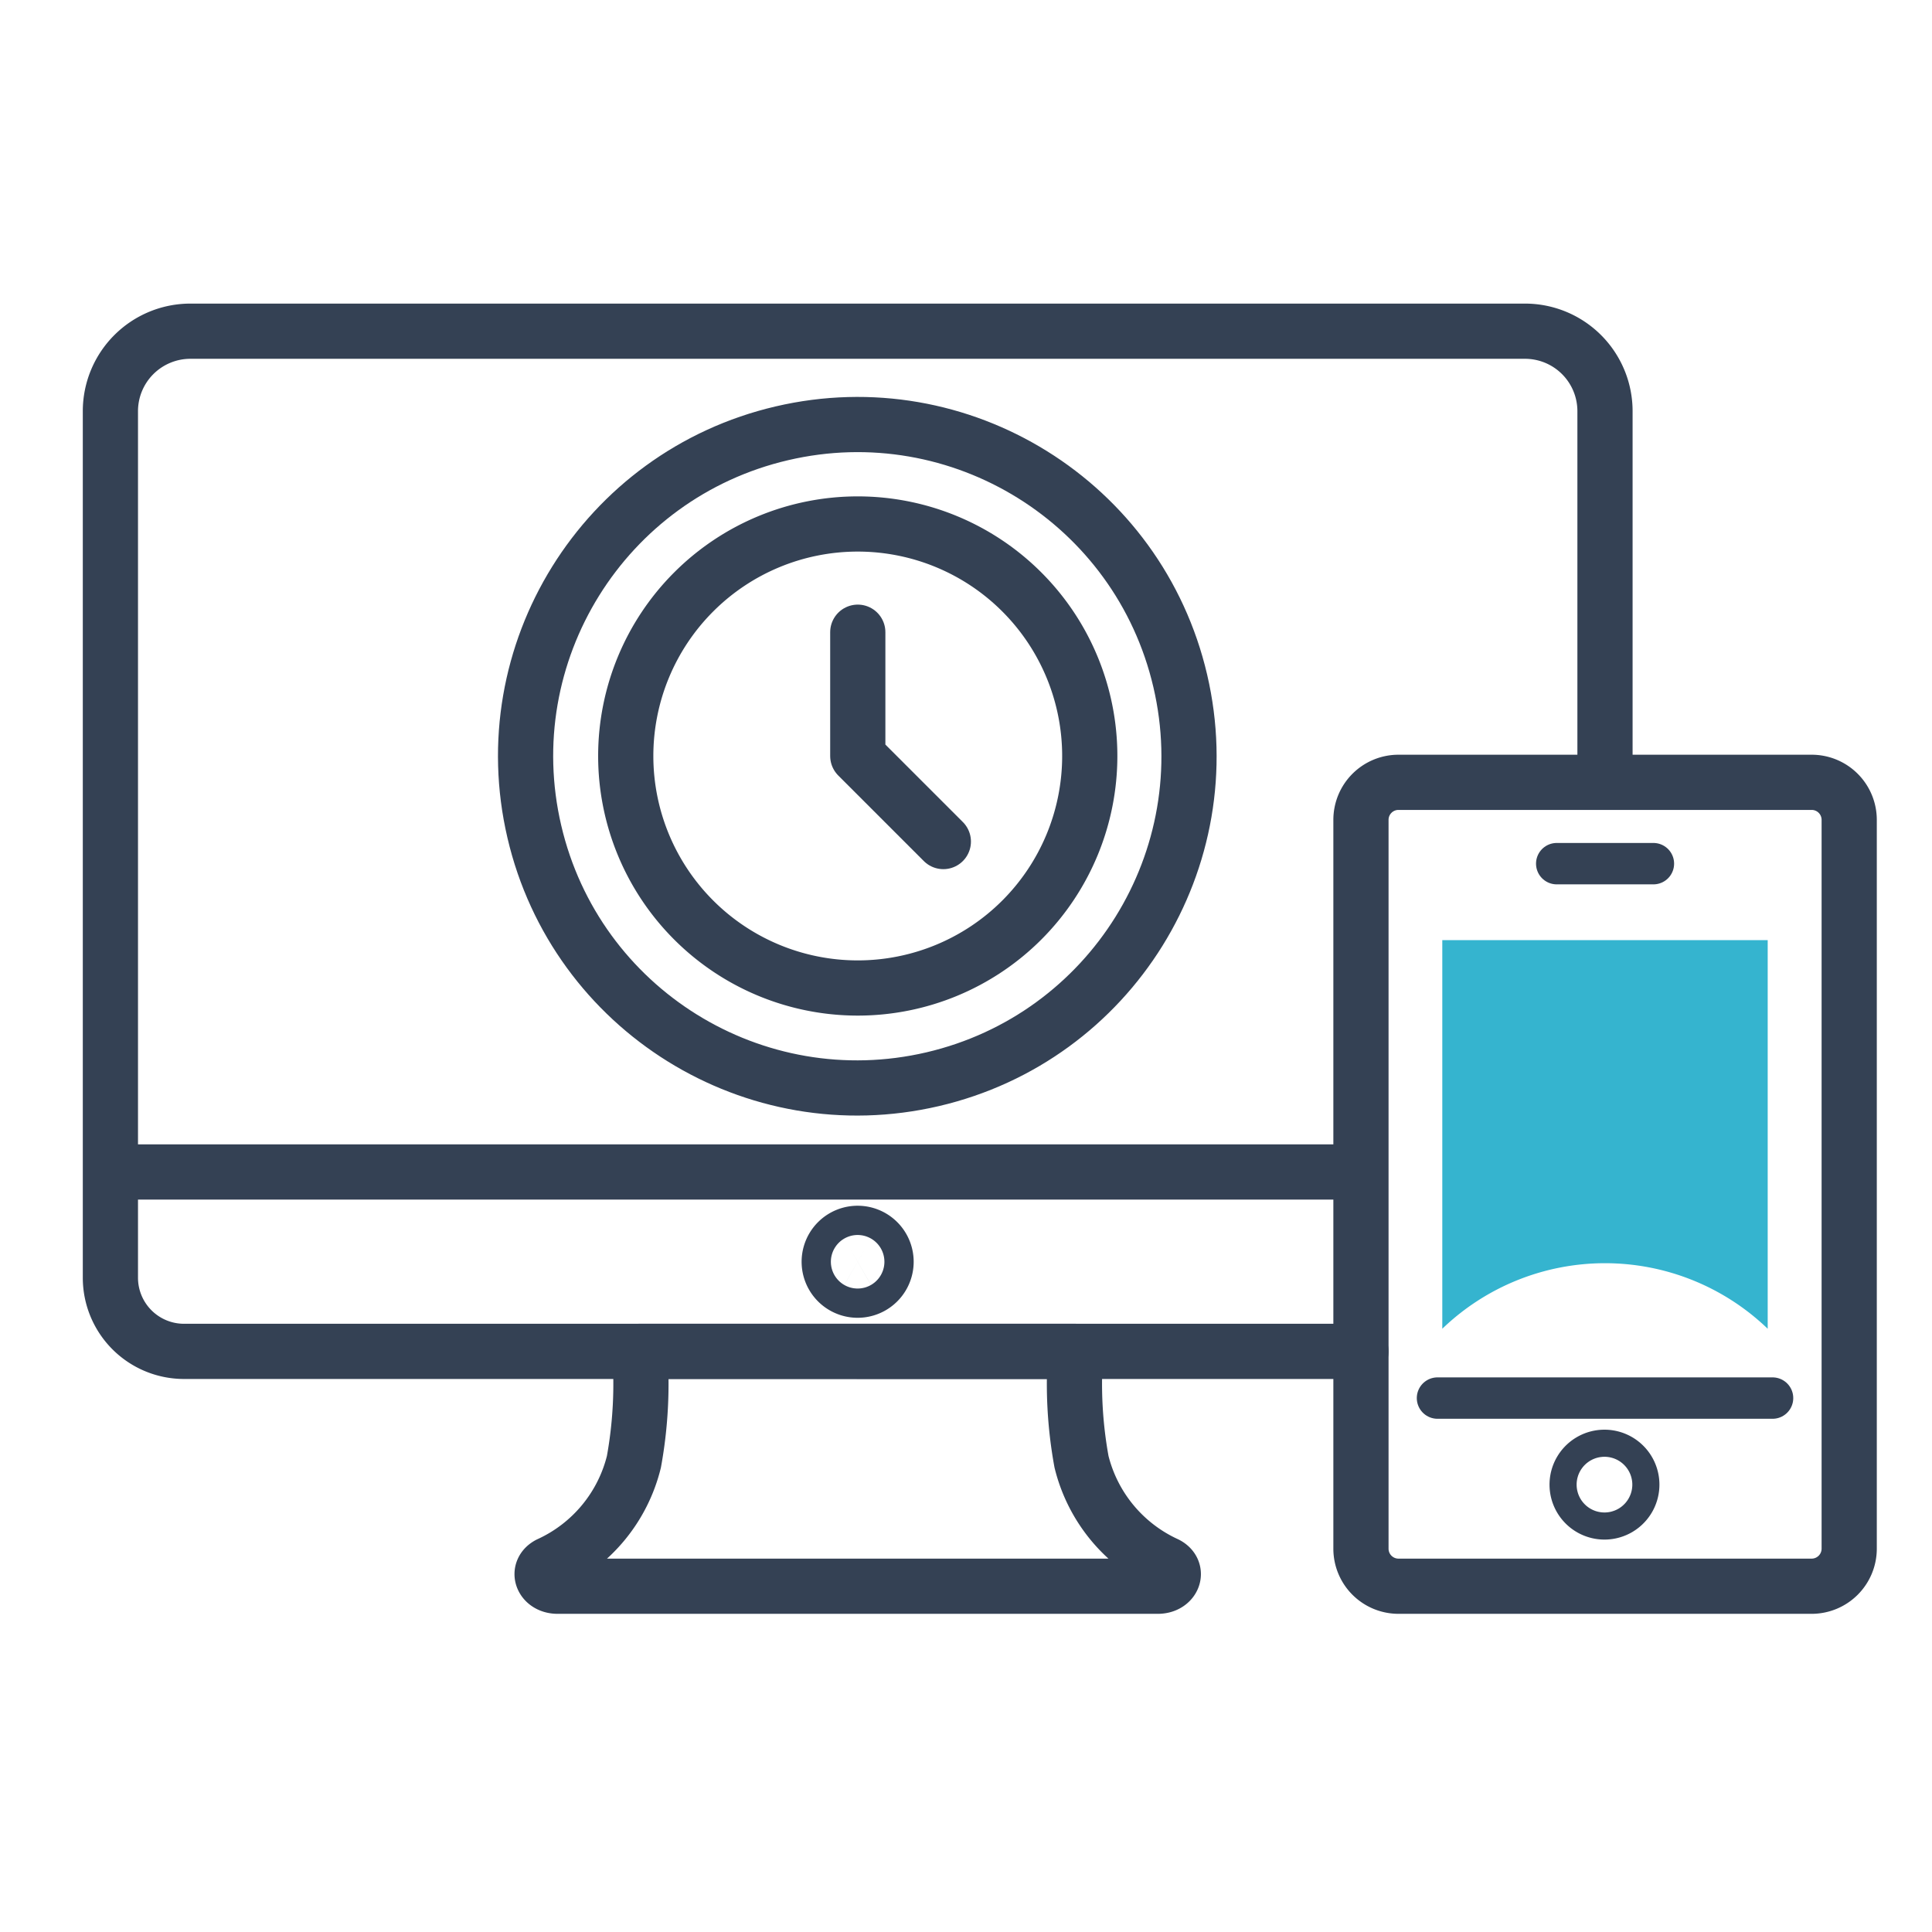 <svg width="70" height="70" viewBox="0 0 70 70" fill="none" xmlns="http://www.w3.org/2000/svg"><path d="M31.079 48.963h7.894c-.1 1.336-.029 2.68.212 3.999a5.547 5.547 0 003.075 3.714v0c.462.236.245.796-.31.796H20.202c-.555 0-.771-.56-.31-.796a5.538 5.538 0 003.076-3.714c.24-1.319.31-2.663.211-4h7.9z" stroke="#344154" stroke-width="2" stroke-linecap="round" stroke-linejoin="round"/><path d="M31.604 45.716a.53.53 0 11-1.06 0 .53.53 0 011.06 0z" stroke="#344154" stroke-width="3" stroke-linecap="round" stroke-linejoin="round"/><path d="M49.31 48.963H6.672A2.668 2.668 0 014 46.295v-3.832h10.474m34.796 0H4V14.898A2.898 2.898 0 016.894 12h48.365a2.898 2.898 0 012.893 2.899v13.445" stroke="#344154" stroke-width="2" stroke-linecap="round" stroke-linejoin="round"/><path d="M64.223 50.655h-12.14" stroke="#344154" stroke-width="1.5" stroke-linecap="round" stroke-linejoin="round"/><path d="M65.644 57.472H50.665a1.36 1.36 0 01-1.355-1.356V29.7a1.36 1.36 0 011.355-1.355h14.98A1.36 1.36 0 0167 29.7v26.416a1.361 1.361 0 01-1.356 1.356v0z" stroke="#344154" stroke-width="2" stroke-linecap="round" stroke-linejoin="round"/><path d="M58.624 53.791a.491.491 0 10-.982 0 .491.491 0 00.982 0z" stroke="#344154" stroke-width="3" stroke-linecap="round" stroke-linejoin="round"/><path d="M56.403 31.292h3.503" stroke="#344154" stroke-width="1.5" stroke-linecap="round" stroke-linejoin="round"/><path d="M39.484 27.391a8.406 8.406 0 10-16.812 0 8.406 8.406 0 0016.812 0v0z" stroke="#344154" stroke-width="2" stroke-linecap="round" stroke-linejoin="round"/><path d="M33.793 39.102c6.463-1.509 10.479-7.97 8.97-14.433-1.508-6.463-7.97-10.48-14.433-8.97-6.463 1.508-10.479 7.97-8.97 14.433 1.508 6.463 7.97 10.479 14.433 8.97zm-2.714-11.711v-4.485m0 4.485l3.1 3.1" stroke="#344154" stroke-width="2" stroke-linecap="round" stroke-linejoin="round"/><path d="M52.257 34.063v14.08a8.504 8.504 0 0111.79 0v-14.08h-11.79z" fill="#35B4CF"/></svg>